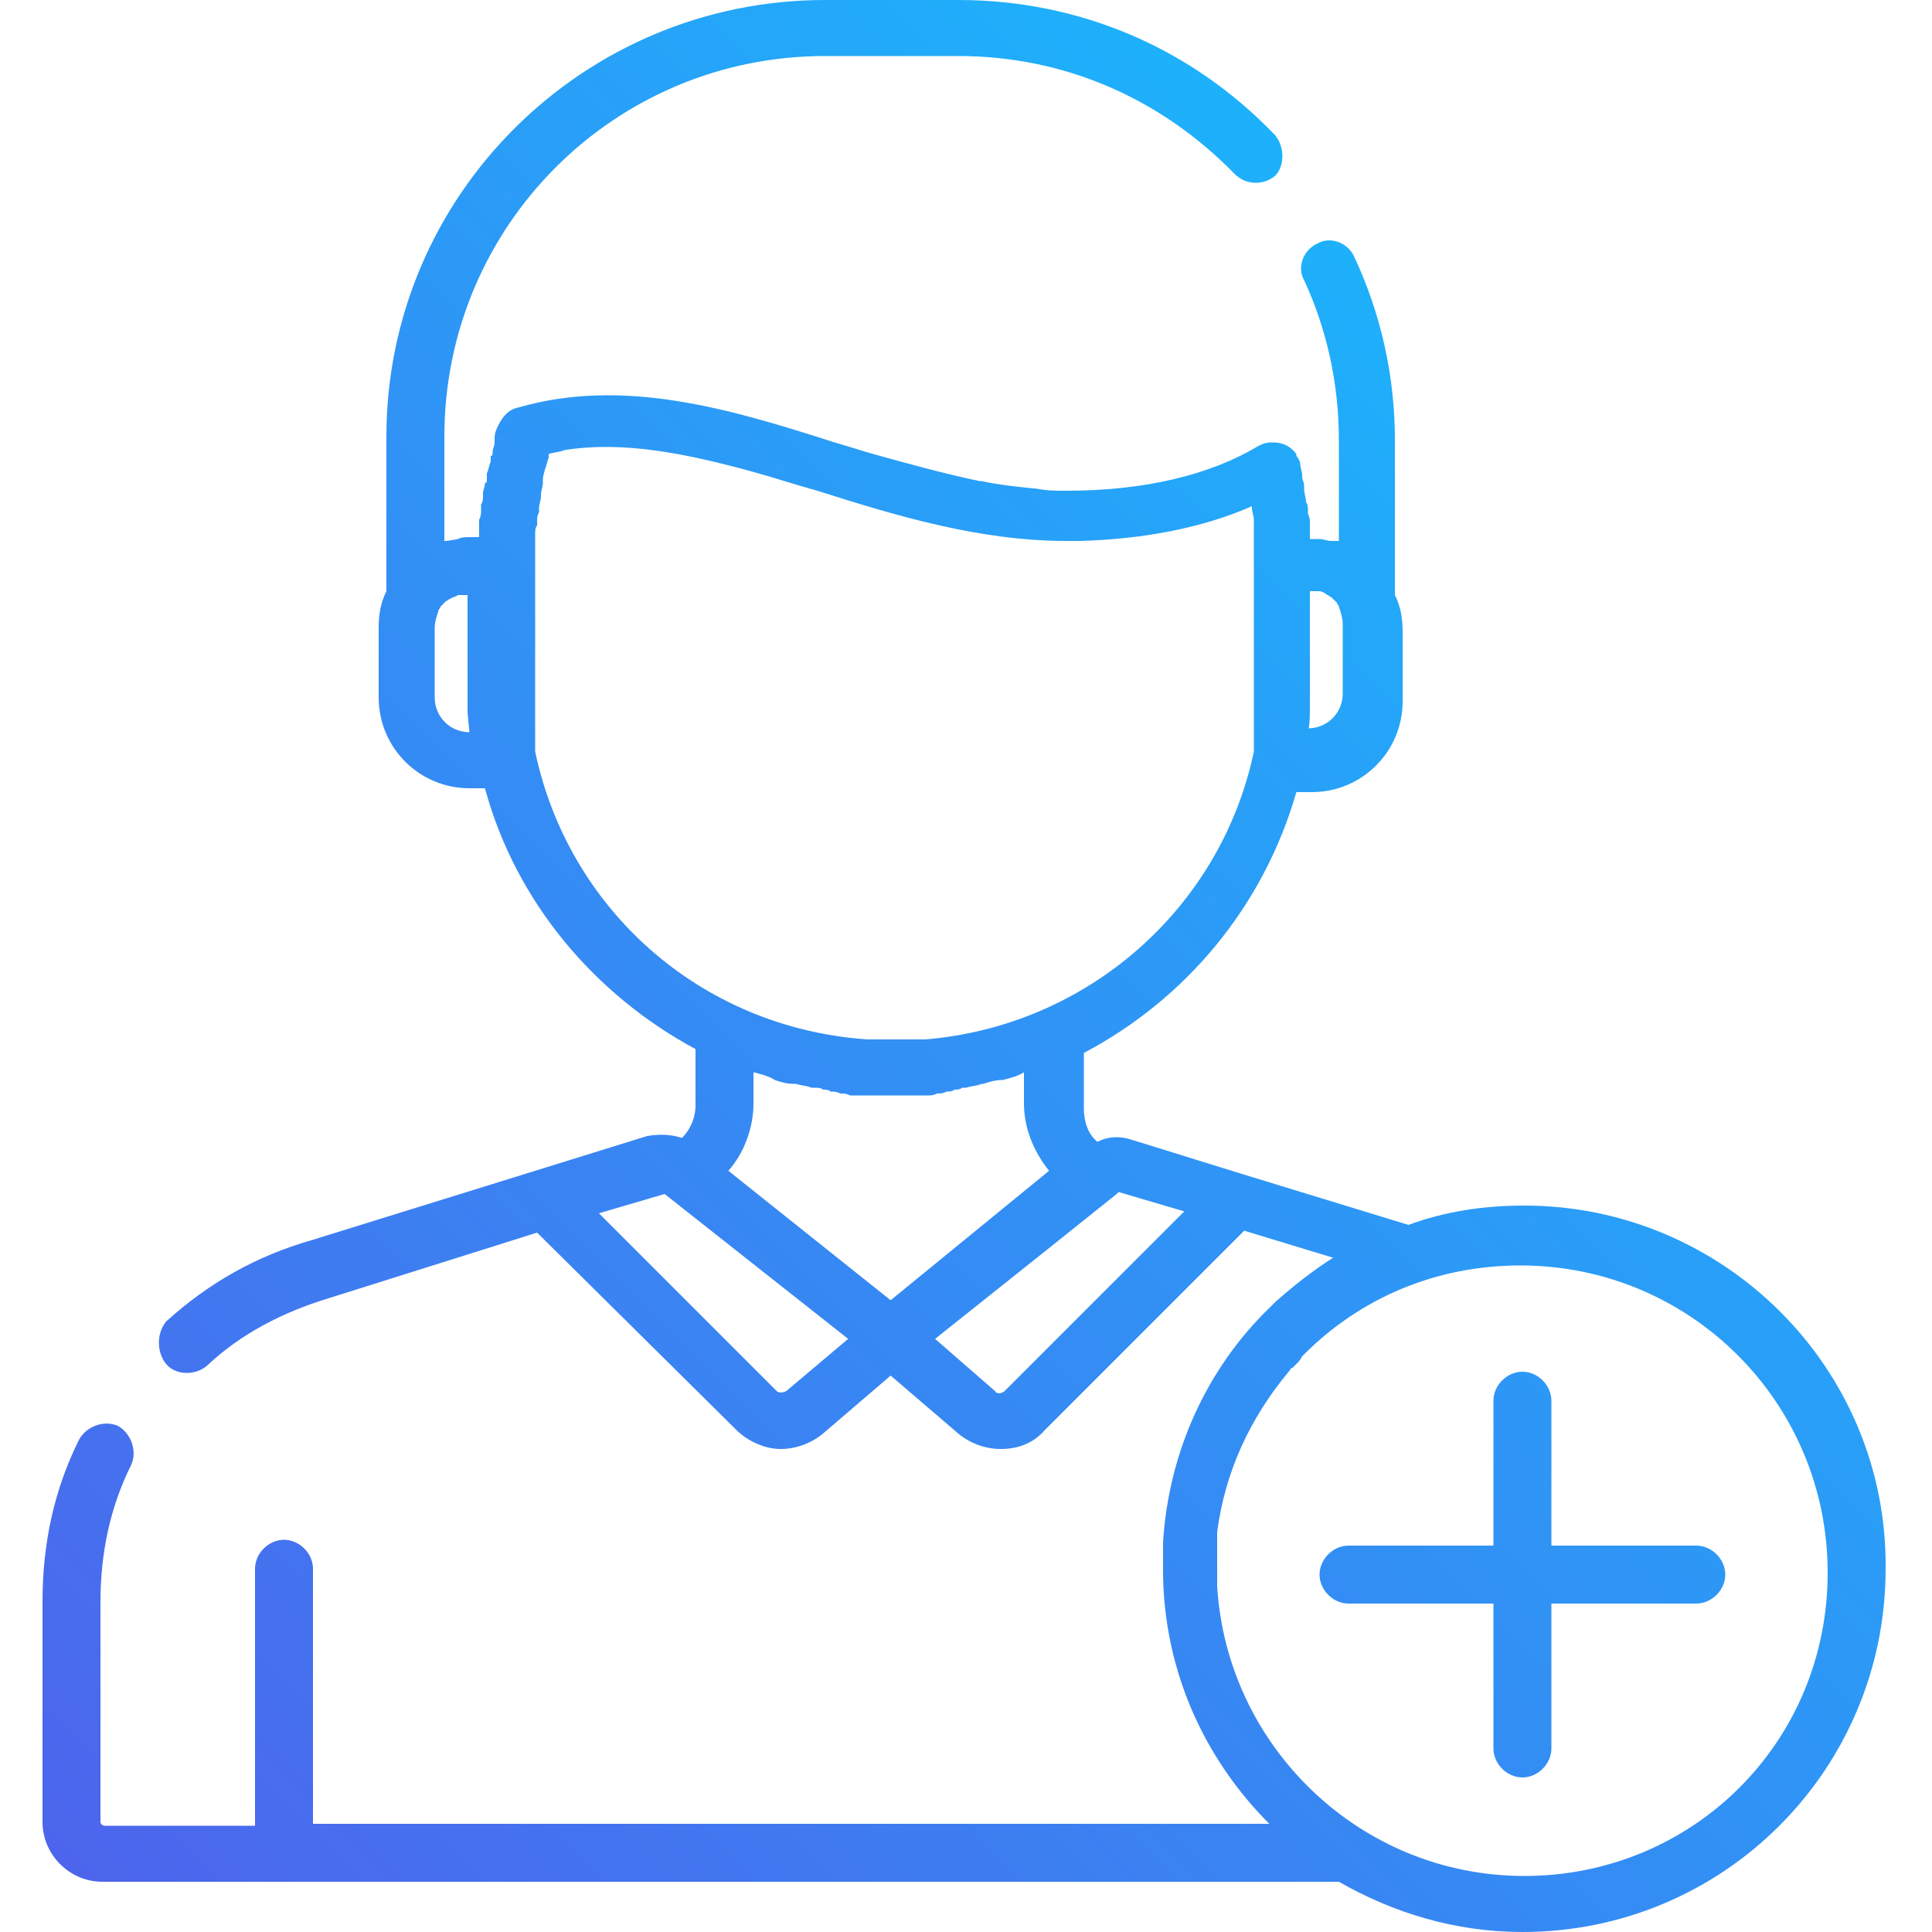 <svg xmlns="http://www.w3.org/2000/svg" xmlns:xlink="http://www.w3.org/1999/xlink" id="Capa_1" x="0px" y="0px" viewBox="0 0 100 100" style="enable-background:new 0 0 100 100;" xml:space="preserve"><style type="text/css">	.st0{fill:url(#SVGID_1_);}	.st1{fill:url(#SVGID_00000010299286139267139380000004446533924354934960_);}</style><g>	<linearGradient id="SVGID_1_" gradientUnits="userSpaceOnUse" x1="129.512" y1="30.845" x2="32.023" y2="128.334">		<stop offset="0" style="stop-color:#11C5FF"></stop>		<stop offset="0.994" style="stop-color:#4D64EC"></stop>	</linearGradient>	<path class="st0" d="M87.8,80h-7.5v-7.5c0-0.8-0.7-1.5-1.5-1.5s-1.5,0.7-1.5,1.5V80h-7.5c-0.8,0-1.5,0.7-1.5,1.5  c0,0.8,0.7,1.5,1.5,1.5h7.5v7.5c0,0.8,0.7,1.5,1.5,1.5s1.5-0.7,1.5-1.5V83h7.5c0.8,0,1.5-0.7,1.5-1.5C89.3,80.7,88.6,80,87.8,80z"></path>			<linearGradient id="SVGID_00000082330212618296503120000002051272008663725747_" gradientUnits="userSpaceOnUse" x1="104.319" y1="5.652" x2="6.83" y2="103.141">		<stop offset="0" style="stop-color:#11C5FF"></stop>		<stop offset="0.994" style="stop-color:#4D64EC"></stop>	</linearGradient>	<path style="fill:url(#SVGID_00000082330212618296503120000002051272008663725747_);" d="M78.9,62.4c-2.1,0-4.1,0.3-6,1l-8.5-2.6  c0,0,0,0,0,0l-5.8-1.8c-0.6-0.2-1.2-0.2-1.8,0.1c-0.5-0.4-0.7-1.1-0.7-1.7v-2.9c5.3-2.8,9.3-7.6,11-13.5h0.8c2.6,0,4.7-2.1,4.7-4.7  v-3.6c0-0.7-0.1-1.3-0.4-1.9v-8c0-3.3-0.7-6.5-2.1-9.5c-0.3-0.7-1.2-1.1-1.9-0.7c-0.7,0.3-1.1,1.2-0.7,1.9c1.2,2.6,1.8,5.4,1.8,8.3  V28C69.1,28,69,28,68.9,28c0,0,0,0,0,0c-0.2,0-0.4-0.1-0.6-0.1c0,0,0,0-0.1,0c-0.1,0-0.2,0-0.3,0c0,0,0,0,0,0h-0.1  c0-0.2,0-0.4,0-0.6l0-0.1c0,0,0-0.1,0-0.1c0-0.2,0-0.3-0.1-0.5c0,0,0-0.1,0-0.1c0-0.2,0-0.4-0.1-0.5c0,0,0,0,0,0l0,0  c0-0.2-0.1-0.5-0.1-0.7l0-0.1c0,0,0,0,0-0.1c0-0.1-0.1-0.3-0.1-0.4c0,0,0,0,0,0l0-0.1c0,0,0,0,0,0c0-0.2-0.1-0.4-0.1-0.6  c0-0.1-0.1-0.3-0.2-0.4c0,0,0,0,0,0c0,0,0,0,0-0.1c-0.3-0.4-0.7-0.6-1.2-0.6c0,0,0,0,0,0l-0.1,0c-0.3,0-0.5,0.1-0.7,0.2  c-2.5,1.5-5.9,2.3-9.9,2.3c-0.5,0-1,0-1.5-0.1c-1-0.1-2-0.2-2.9-0.4c0,0-0.1,0-0.1,0c-1.9-0.4-3.7-0.9-5.5-1.4  c-0.7-0.2-1.3-0.4-2-0.6c-5.3-1.7-10.9-3.4-16.4-1.8c-0.5,0.1-0.8,0.5-1,0.9c0,0,0,0,0,0c-0.1,0.2-0.2,0.4-0.2,0.7c0,0,0,0.1,0,0.1  c0,0,0,0,0,0l0,0.1c0,0.2-0.1,0.3-0.1,0.5c0,0.1,0,0.2-0.1,0.2c0,0,0,0.1,0,0.1l0,0.1c0,0,0,0.1,0,0.1c-0.1,0.2-0.1,0.4-0.2,0.6  c0,0,0,0.1,0,0.2l0,0c0,0,0,0.1,0,0.1c0,0.1,0,0.2-0.1,0.2c0,0.2-0.1,0.4-0.1,0.5c0,0,0,0,0,0c0,0,0,0,0,0c0,0.1,0,0.1,0,0.2  c0,0.1,0,0.3-0.1,0.4c0,0.1,0,0.2,0,0.3l0,0c0,0.2,0,0.3-0.1,0.5c0,0.1,0,0.2,0,0.3c0,0,0,0,0,0.1l0,0.1c0,0.1,0,0.2,0,0.2  c0,0.1,0,0.1,0,0.2h-0.1c0,0,0,0,0,0c-0.1,0-0.2,0-0.3,0c0,0,0,0-0.1,0c-0.2,0-0.4,0-0.6,0.1c0,0,0,0,0,0C23.2,28,23.1,28,23,28  v-5.4c0-10.9,8.8-19.7,19.7-19.7h6.9c5.5,0,10.5,2.2,14.3,6.1c0.6,0.6,1.5,0.6,2.1,0.1C66.5,8.6,66.5,7.6,66,7  c-4.3-4.5-10.1-7-16.4-7h-6.9C30.2,0,20,10.1,20,22.6v8c-0.3,0.6-0.4,1.2-0.4,1.9v3.6c0,2.6,2.1,4.7,4.7,4.7h0.8  c1.6,5.9,5.7,10.7,10.9,13.5v2.9c0,0.7-0.3,1.3-0.7,1.7c-0.6-0.2-1.2-0.2-1.8-0.1l-17.4,5.4c-2.8,0.8-5.3,2.2-7.5,4.2  C8.1,69,8.1,70,8.6,70.6c0.5,0.6,1.5,0.6,2.1,0.1c1.8-1.7,4-2.8,6.3-3.5c0,0,0,0,0,0l10.8-3.4L38.1,74c0.6,0.6,1.5,1,2.3,1  c0.8,0,1.6-0.3,2.2-0.8l3.5-3l3.5,3c0.6,0.5,1.4,0.8,2.2,0.8c0.9,0,1.7-0.3,2.3-1l10.3-10.3l4.6,1.4c-1.1,0.7-2.1,1.5-3,2.3  c0,0-0.1,0.1-0.1,0.1c-0.1,0.1-0.1,0.1-0.2,0.2c-3.2,3.1-5.2,7.4-5.5,12.1c0,0,0,0.1,0,0.1c0,0.2,0,0.3,0,0.5c0,0,0,0.1,0,0.1  c0,0.2,0,0.4,0,0.6c0,0.2,0,0.3,0,0.5c0,0,0,0,0,0c0.1,4.9,2.1,9.4,5.5,12.8H16.2V81.2c0-0.8-0.7-1.5-1.5-1.5  c-0.8,0-1.5,0.7-1.5,1.5v13.3H5.4c-0.1,0-0.2-0.1-0.2-0.2V82.9c0-2.5,0.5-4.9,1.6-7.1c0.3-0.7,0-1.6-0.7-2c-0.7-0.3-1.6,0-2,0.7  c-1.3,2.6-1.9,5.4-1.9,8.4v11.4c0,1.7,1.4,3.1,3.1,3.1h64c2.8,1.6,6,2.6,9.5,2.6c10.4,0,18.8-8.4,18.8-18.8  C97.7,70.8,89.2,62.4,78.9,62.4z M67.7,37.9c0.1-0.4,0.1-0.9,0.1-1.4c0-0.1,0-0.1,0-0.2c0-0.2,0-0.3,0-0.5c0-0.1,0-0.1,0-0.2  c0-0.2,0-0.4,0-0.7v-4.3h0c0,0,0,0,0,0c0.1,0,0.1,0,0.2,0c0,0,0,0,0.1,0c0.1,0,0.1,0,0.2,0c0,0,0,0,0,0c0.1,0,0.3,0.1,0.4,0.2  c0,0,0,0,0,0c0.1,0,0.1,0.1,0.2,0.1c0,0,0,0,0,0c0.1,0.1,0.2,0.2,0.3,0.3c0,0,0,0,0,0c0,0.1,0.1,0.1,0.1,0.2c0,0,0,0,0,0  c0.1,0.3,0.2,0.6,0.2,0.9v3.6c0,1-0.8,1.8-1.8,1.8L67.7,37.9C67.7,37.9,67.7,37.9,67.7,37.9z M24.3,37.9L24.3,37.9  c-1,0-1.8-0.8-1.8-1.8v-3.6c0-0.3,0.1-0.6,0.2-0.9c0-0.1,0.1-0.1,0.1-0.2c0,0,0,0,0,0c0.1-0.1,0.2-0.2,0.3-0.3c0,0,0,0,0,0  c0.1,0,0.1-0.1,0.2-0.1c0,0,0,0,0,0c0.1-0.1,0.3-0.1,0.4-0.2c0,0,0,0,0,0c0.1,0,0.1,0,0.2,0c0,0,0,0,0.1,0c0.1,0,0.1,0,0.2,0  c0,0,0,0,0,0l0,4.3c0,0.2,0,0.4,0,0.7c0,0.1,0,0.1,0,0.2c0,0.2,0,0.3,0,0.5c0,0.1,0,0.1,0,0.2c0,0.5,0.1,0.9,0.1,1.4c0,0,0,0,0,0  H24.3z M27.7,38.9c0-0.1,0-0.1,0-0.2c0-0.1,0-0.2,0-0.2c0-0.1,0-0.2,0-0.3c0-0.1,0-0.1,0-0.2c0-0.1,0-0.2,0-0.3c0-0.1,0-0.1,0-0.2  c0-0.1,0-0.2,0-0.4c0,0,0-0.1,0-0.1c0-0.1,0-0.3,0-0.4c0,0,0-0.1,0-0.1c0-0.1,0-0.3,0-0.4c0,0,0-0.1,0-0.1c0-0.1,0-0.3,0-0.4  c0,0,0-0.1,0-0.1c0-0.2,0-0.3,0-0.5v-5.7c0,0,0,0,0,0c0,0,0,0,0,0c0-0.2,0-0.4,0-0.6c0-0.1,0-0.1,0-0.2l0,0c0-0.2,0-0.4,0-0.6  c0-0.1,0-0.2,0-0.2c0-0.2,0-0.4,0.1-0.5c0-0.1,0-0.1,0-0.2c0-0.2,0-0.3,0.1-0.5c0-0.1,0-0.1,0-0.2c0-0.2,0.1-0.4,0.1-0.6  c0,0,0-0.1,0-0.1c0-0.2,0.1-0.4,0.1-0.6c0-0.1,0-0.1,0-0.2c0-0.2,0.1-0.4,0.1-0.5c0.1-0.2,0.1-0.4,0.2-0.6c0-0.1,0-0.1,0-0.2l0,0  c0,0,0,0,0,0c0.3-0.1,0.6-0.1,0.8-0.2c3.1-0.5,6.4,0.2,9.7,1.1c1.1,0.3,2.3,0.7,3.4,1c4.1,1.3,8.4,2.6,12.9,2.6c0.2,0,0.5,0,0.7,0  c3.4-0.1,6.4-0.7,8.9-1.8c0,0,0,0.1,0,0.1c0,0.2,0.1,0.4,0.1,0.6c0,0.1,0,0.1,0,0.2c0,0.2,0,0.3,0,0.5c0,0.1,0,0.2,0,0.2  c0,0.2,0,0.3,0,0.5c0,0.1,0,0.1,0,0.2l0,0c0,0.2,0,0.4,0,0.7c0,0,0,0,0,0c0,0,0,0,0,0c0,0,0,0,0,0V35c0,0.2,0,0.3,0,0.5  c0,0,0,0.1,0,0.1c0,0.1,0,0.3,0,0.4c0,0,0,0.1,0,0.1c0,0.1,0,0.3,0,0.4c0,0,0,0.1,0,0.1c0,0.1,0,0.3,0,0.4c0,0,0,0.1,0,0.1  c0,0.1,0,0.2,0,0.4c0,0.1,0,0.1,0,0.2c0,0.1,0,0.2,0,0.3c0,0.1,0,0.1,0,0.2c0,0.1,0,0.2,0,0.3c0,0.1,0,0.2,0,0.2c0,0.1,0,0.1,0,0.2  c-1.7,8.1-8.6,14.2-17,14.9c0,0-0.1,0-0.1,0c-0.1,0-0.3,0-0.4,0c-0.1,0-0.1,0-0.2,0c-0.1,0-0.2,0-0.3,0c-0.2,0-0.3,0-0.5,0  s-0.3,0-0.5,0c-0.1,0-0.2,0-0.3,0c-0.1,0-0.1,0-0.2,0c-0.1,0-0.3,0-0.4,0c0,0-0.1,0-0.1,0C36.2,53.2,29.4,47,27.7,38.9z M40.7,72  c-0.2,0.1-0.4,0.1-0.5,0L31,62.8l3.4-1l9.5,7.5L40.7,72z M46.1,67.3l-8.4-6.7c0.8-0.9,1.3-2.2,1.3-3.5v-1.6  c0.4,0.1,0.8,0.2,1.1,0.4c0,0,0,0,0,0c0.3,0.1,0.6,0.2,1,0.2c0,0,0.1,0,0.1,0c0.3,0.1,0.6,0.1,0.8,0.2c0.1,0,0.1,0,0.2,0  c0.1,0,0.3,0,0.4,0.1c0.1,0,0.3,0,0.4,0.1c0.2,0,0.3,0,0.5,0.1c0.2,0,0.3,0,0.5,0.1c0.1,0,0.2,0,0.3,0c0.2,0,0.5,0,0.7,0  c0.1,0,0.1,0,0.2,0c0.3,0,0.5,0,0.8,0c0.3,0,0.5,0,0.8,0c0.1,0,0.1,0,0.2,0c0.2,0,0.5,0,0.7,0c0.1,0,0.2,0,0.3,0  c0.2,0,0.3,0,0.5-0.1c0.2,0,0.3,0,0.5-0.1c0.1,0,0.3,0,0.4-0.1c0.1,0,0.3,0,0.4-0.1c0.1,0,0.1,0,0.2,0c0.3-0.1,0.6-0.1,0.8-0.2  c0,0,0.1,0,0.1,0c0.3-0.1,0.6-0.2,1-0.2c0,0,0,0,0,0c0.4-0.1,0.8-0.2,1.1-0.4v1.6c0,1.3,0.5,2.5,1.3,3.5L46.1,67.3z M52,72  c-0.1,0.1-0.4,0.2-0.5,0l-3.1-2.7l5.9-4.7l3.5-2.8c0,0,0,0,0,0l0.1-0.1l3.4,1L52,72z M78.9,97.1c-8.5,0-15.4-6.7-15.9-15  c0,0,0-0.1,0-0.1c0-0.2,0-0.5,0-0.7c0-0.2,0-0.5,0-0.7c0-0.1,0-0.2,0-0.3c0-0.1,0-0.3,0-0.4c0-0.1,0-0.2,0-0.3c0-0.1,0-0.2,0-0.3  c0.4-3.1,1.7-5.9,3.7-8.3c0.1-0.1,0.1-0.2,0.2-0.2c0.1-0.1,0.1-0.1,0.2-0.2c0.1-0.1,0.2-0.2,0.3-0.4c0,0,0.1-0.1,0.1-0.1  c2.9-2.9,6.8-4.6,11.2-4.6c8.8,0,15.9,7.1,15.9,15.9S87.6,97.1,78.9,97.1z"></path></g></svg>